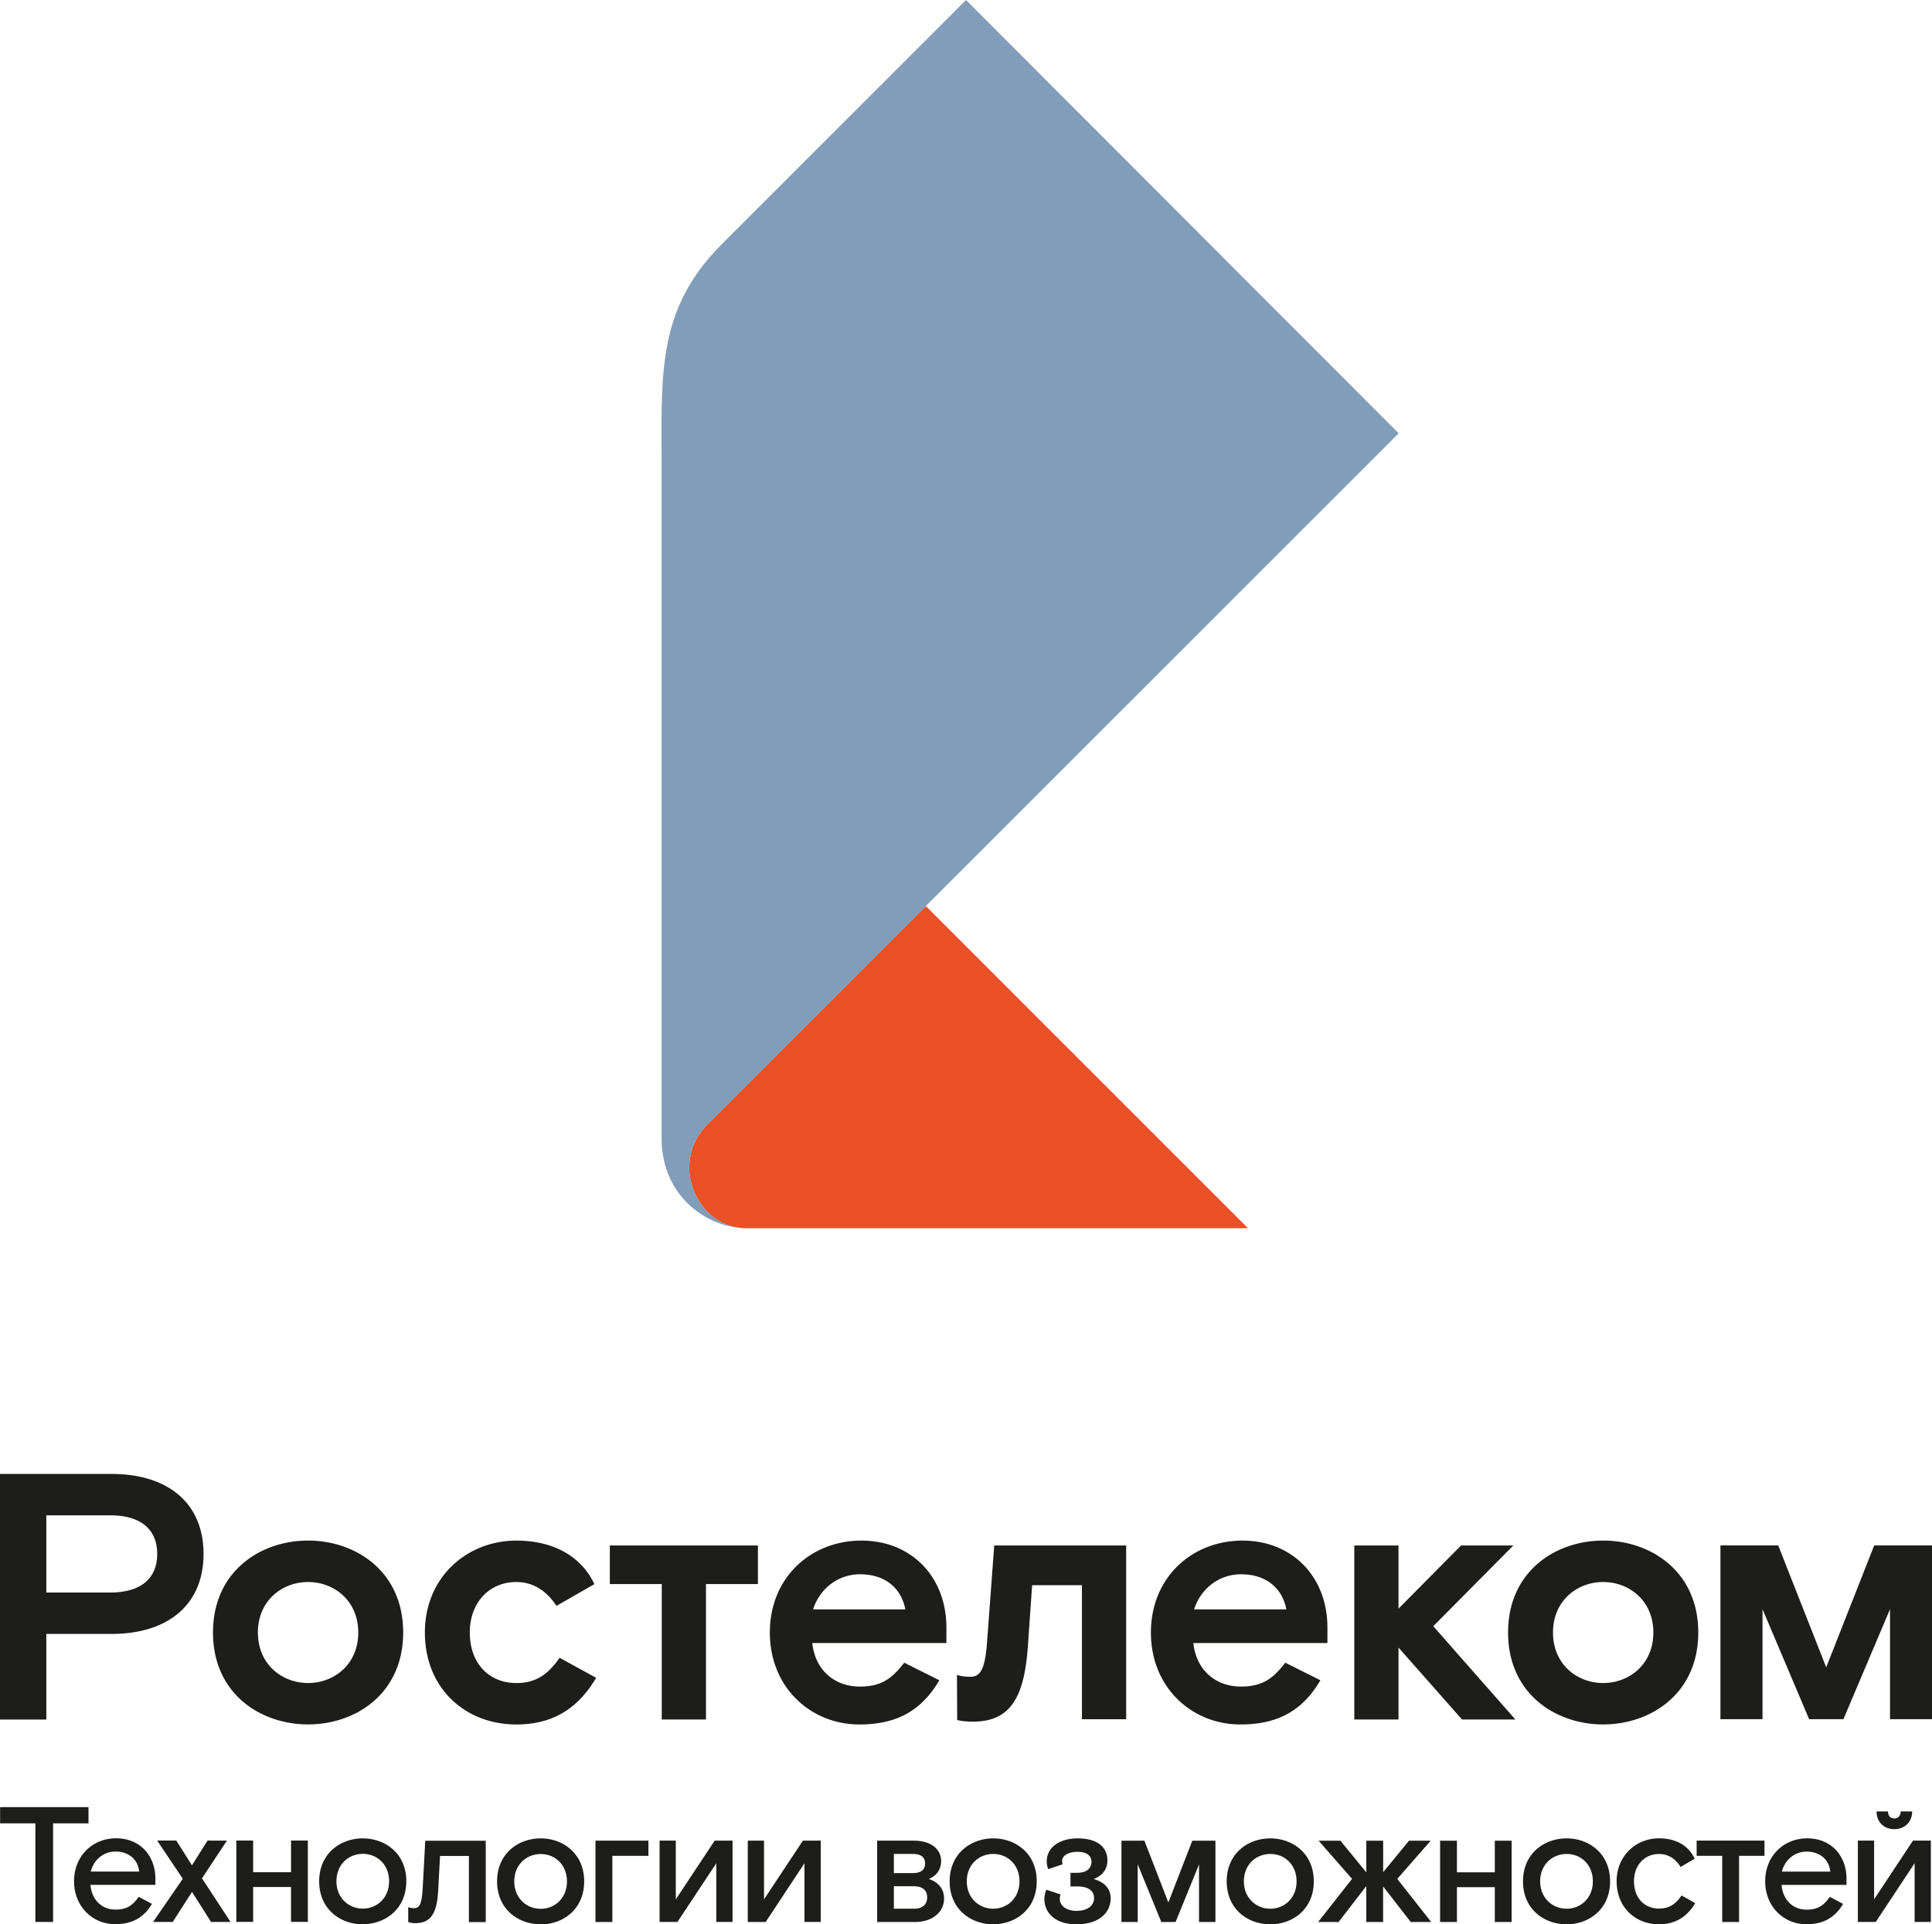 <?xml version="1.0" encoding="UTF-8"?> <svg xmlns="http://www.w3.org/2000/svg" viewBox="0 0 1606.64 1600.41"> <defs> <style>.cls-1{fill:#1d1d1b;}.cls-2{fill:#e95125;}.cls-3{fill:#829db9;}</style> </defs> <g id="Слой_2" data-name="Слой 2"> <g id="content"> <path class="cls-1" d="M1191.9,1352.52l68.29,77.62h-44.36L1163,1370.31v59.83h-36.77V1285.4H1163v52.53L1215,1285.4h43.49Zm-1100.27-28c26.85,0,39.1-12.84,39.1-32.1s-12.25-32.1-39.1-32.1H38.52v64.2H91.63m1.17-98.63c46.11,0,76.46,23.63,76.46,66.53s-30.35,66.54-76.46,66.54H38.52v71.2H0V1225.87H92.8m163.4,173.92c21.6,0,41.73-15.46,41.73-42s-20.13-42-41.73-42-41.73,15.46-41.73,42,20.14,42,41.73,42m0-118.48c39.69,0,79.08,25.69,79.08,76.46s-39.39,76.45-79.08,76.45-79.08-25.67-79.08-76.45,39.39-76.46,79.08-76.46m173,118.48c-22.18,0-38.52-16-38.52-42,0-25.68,16.93-42,38.52-42,13.13,0,24.51,6.13,33.56,19.84l31.52-18.09c-10.51-22.47-33.27-36.19-64.79-36.19-41.15,0-76.16,30.36-76.16,76.46s33.27,76.46,76.16,76.46c30.93,0,51.65-14,66.25-38.81l-30.36-16.64c-8.75,12.26-18.09,21-36.18,21m391.5-32.39c-1.75,22.18-6.14,27.14-13.72,27.14a37,37,0,0,1-11.17-1.5l.18,37.45s4.57,1.4,13,1.4c31.22,0,42.89-20.13,45.81-63l3.51-50.49h41.43v111.48h36.77V1285.4H826.79Zm-67.82-28.89c-3.5-18.09-17.21-29.18-37.64-29.18-19.26,0-33.85,12.84-39.11,29.18Zm-36.48-57.2c41.44,0,70.63,30.06,70.63,72.37v12.84H675.51c2.33,22.18,18.09,36.19,39.69,36.19,19.55,0,27.72-8.46,36.76-19.84l29.19,14.59c-14.59,24.8-34.73,36.77-66.54,36.77-40.26,0-74.41-30.64-74.41-76.46s34.15-76.46,76.16-76.46m353.37,57.2c-3.5-18.09-17.21-29.18-37.64-29.18-19.26,0-33.85,12.84-39.11,29.18Zm-36.47-57.2c41.44,0,70.62,30.06,70.62,72.37v12.84H992.4c2.34,22.18,18.1,36.19,39.69,36.19,19.55,0,27.72-8.46,36.77-19.84l29.18,14.59c-14.59,24.8-34.73,36.77-66.53,36.77-40.28,0-74.42-30.64-74.42-76.46s34.14-76.46,76.17-76.46M507.13,1317.5h43.19v112.64h36.77V1317.5h43.19v-32.1H507.13Zm826.06,82.29c21.59,0,41.73-15.46,41.73-42s-20.14-42-41.73-42-41.73,15.47-41.73,42,20.13,42,41.73,42m0-118.48c39.68,0,79.08,25.68,79.08,76.46s-39.4,76.46-79.08,76.46-79.08-25.68-79.08-76.46,39.39-76.46,79.08-76.46m225.38,4.06-39.9,101.37-39.91-101.37H1430.7v144.48h35v-91.46l38.75,91.46h28.54l38.74-91.46v91.46h35V1285.37Z"></path> <path class="cls-2" d="M1037.85,1021.54H621c-30.12,0-47.83-26.9-47.83-50.42A50.29,50.29,0,0,1,588,935.47l181.9-181.9Z"></path> <path class="cls-3" d="M621,1021.54c-31.48,0-70.82-25.17-70.82-75.2V386c0-75.71-3.85-129,50.21-183.05L803.33,0l359.81,360.38L588,935.47a50.29,50.29,0,0,0-14.77,35.65C573.21,994.64,590.92,1021.54,621,1021.54Z"></path> <path class="cls-1" d="M73.59,1503v13.5H44.14v82H29.41v-82H.09V1503Zm1.9,53.59c2.32-9.41,10.23-16.63,20.6-16.63s18.54,6,19.63,16.63H75.49m20.6,31.64c-11.87,0-19.91-8.59-20.87-20.59h54v-4.91c0-19.77-13.09-33.81-32.73-33.81-19.36,0-34.91,14.58-34.91,35.72s15.55,35.73,34.23,35.73c15,0,24.28-6.28,30.55-16.91l-11-5.86c-4.37,6-8.73,10.63-19.23,10.63m76.49-57.41-13,20.59-13-20.59H130.72L152,1562.63,127.3,1598.5h16.37l16-25,15.82,25h16.22l-23.73-36.27,20.73-31.37Zm69.4,0v26.32h-31.5v-26.32h-14v67.64h14v-29H242v29h14v-67.64Zm81.54,33.82c0,13.91-10.09,22.77-21.82,22.77s-21.95-8.86-21.95-22.77,10.09-22.77,21.95-22.77,21.82,8.86,21.82,22.77m-21.82,35.73c18.41,0,36.14-12.41,36.14-35.73S320.11,1529,301.7,1529s-36.27,12.41-36.27,35.73,17.72,35.73,36.27,35.73m37.77-1.91a19.19,19.19,0,0,0,5.59,1c13.5,0,18.41-8.46,19.37-27.82l1.5-28.1h24v55h14v-67.64H353.65l-2.18,40.23c-.82,13.09-2.86,15.82-7.23,15.82a12.28,12.28,0,0,1-4.77-.82v12.41m132-33.82c0,13.91-10.09,22.77-21.81,22.77s-22-8.86-22-22.77,10.09-22.77,22-22.77,21.81,8.86,21.81,22.77m-21.81,35.73c18.4,0,36.13-12.41,36.13-35.73S468.05,1529,449.65,1529s-36.28,12.41-36.28,35.73,17.73,35.73,36.28,35.73m45.53-69.55v67.64h14.05v-55h30v-12.68Zm99.13,0L562,1579.68v-48.82H548.5v67.64h14.86l32.32-48.82v48.82h13.5v-67.64Zm73.36,0-32.32,48.82v-48.82h-13.5v67.64h14.87L669,1549.68v48.82h13.51v-67.64Zm75.67,56.59v-18.68h16.77c7.23,0,10.91,3.55,10.91,9.27s-3.68,9.41-10.91,9.41Zm0-29.59v-15.95h15.95c6.14,0,10,2.45,10,7.91s-3.82,8-10.09,8Zm-13.91,40.64h31.5c14.19,0,24.14-8,24.14-19.5,0-8.73-5.59-14-12.68-16.23,6.13-2.73,10.23-7.36,10.23-15.13,0-9.28-8-16.78-22.51-16.78H729.43Zm118.36-33.82c0,13.91-10.09,22.77-21.82,22.77s-22-8.86-22-22.77,10.09-22.77,22-22.77,21.82,8.86,21.82,22.77M826,1600.41c18.41,0,36.14-12.41,36.14-35.73S844.38,1529,826,1529s-36.27,12.41-36.27,35.73,17.73,35.73,36.27,35.73m97.64-21.55c0-8.59-5.87-13.77-14.19-16.09,7.23-2.73,11.46-7.91,11.46-15.68,0-10.23-7.64-18.13-24.68-18.13-16.23,0-25.78,8.31-25.78,19a17.26,17.26,0,0,0,1.23,6.55l12-4a9.65,9.65,0,0,1-.41-2.86c0-4.1,4.77-7.51,12.82-7.51,7.64,0,11.59,3.28,11.59,8.33s-3.68,9.13-12,9.13H890.2v11.32h5.72c8.87,0,13.91,3.55,13.91,9.55,0,6.27-5.18,10.77-14.73,10.77-7.09,0-13.77-3.41-13.77-10.09a8.66,8.66,0,0,1,.68-3.55l-11.86-3.95a19.73,19.73,0,0,0-1.64,7.63c0,12.14,9.68,21.14,26.59,21.14,18.55,0,28.51-9.41,28.51-21.55m67.9-48-19.91,51.41-19.91-51.41H932.6v67.64h13.5v-48l19.64,48H977.6l19.5-47.86v47.86h13.64v-67.64Zm86.71,33.82c0,13.91-10.09,22.77-21.81,22.77s-22-8.86-22-22.77,10.1-22.77,22-22.77,21.81,8.86,21.81,22.77m-21.81,35.73c18.4,0,36.13-12.41,36.13-35.73s-17.73-35.73-36.13-35.73c-18.55,0-36.28,12.41-36.28,35.73s17.73,35.73,36.28,35.73m115.36-69.55-21.55,26.19v-26.19h-14v26.32l-21.54-26.32h-18.14l27.82,31.77-28.23,35.87h17.05l23-29.87v29.87h14v-29.59l23,29.59h17l-28.23-35.87,27.82-31.77Zm71.3,0v26.32h-31.5v-26.32h-14v67.64h14v-29h31.5v29h14v-67.64Zm81.54,33.82c0,13.91-10.09,22.77-21.82,22.77s-22-8.86-22-22.77,10.09-22.77,22-22.77,21.82,8.86,21.82,22.77m-21.82,35.73c18.41,0,36.14-12.41,36.14-35.73S1321.2,1529,1302.79,1529s-36.27,12.41-36.27,35.73,17.72,35.73,36.27,35.73m76.77,0c14.18,0,23.73-6.68,30.14-17.59l-11.32-6.41c-4.36,6.41-9.41,10.91-18.82,10.91-12,0-20.73-8.73-20.73-22.64S1368,1542,1379.56,1542c7.23,0,13.5,3.41,18,10.78l11.73-6.82c-4.91-10.64-15.14-17-29.73-17-19,0-35.18,14.46-35.18,35.73s15.13,35.73,35.18,35.73m31.36-69.55v12.68h21.27v55h14v-55h21.15v-12.68Zm70.9,25.77c2.32-9.41,10.23-16.63,20.59-16.63s18.55,6,19.64,16.63h-40.23m20.59,31.64c-11.86,0-19.91-8.59-20.86-20.59h54v-4.91c0-19.77-13.09-33.81-32.73-33.81-19.36,0-34.91,14.58-34.91,35.72s15.55,35.73,34.23,35.73c15,0,24.28-6.28,30.54-16.91l-11-5.86c-4.37,6-8.73,10.63-19.23,10.63m58.09-81.68c0,8.59,5.86,14.73,14.72,14.73s14.87-6.14,14.87-14.73h-9.55c0,3.41-1.91,5.86-5.32,5.86s-5.18-2.45-5.18-5.86h-9.54M1545,1598.5h14.86l32.33-48.82v48.82h13.5v-67.64h-14.87l-32.32,48.82v-48.82H1545Z"></path> </g> </g> </svg> 